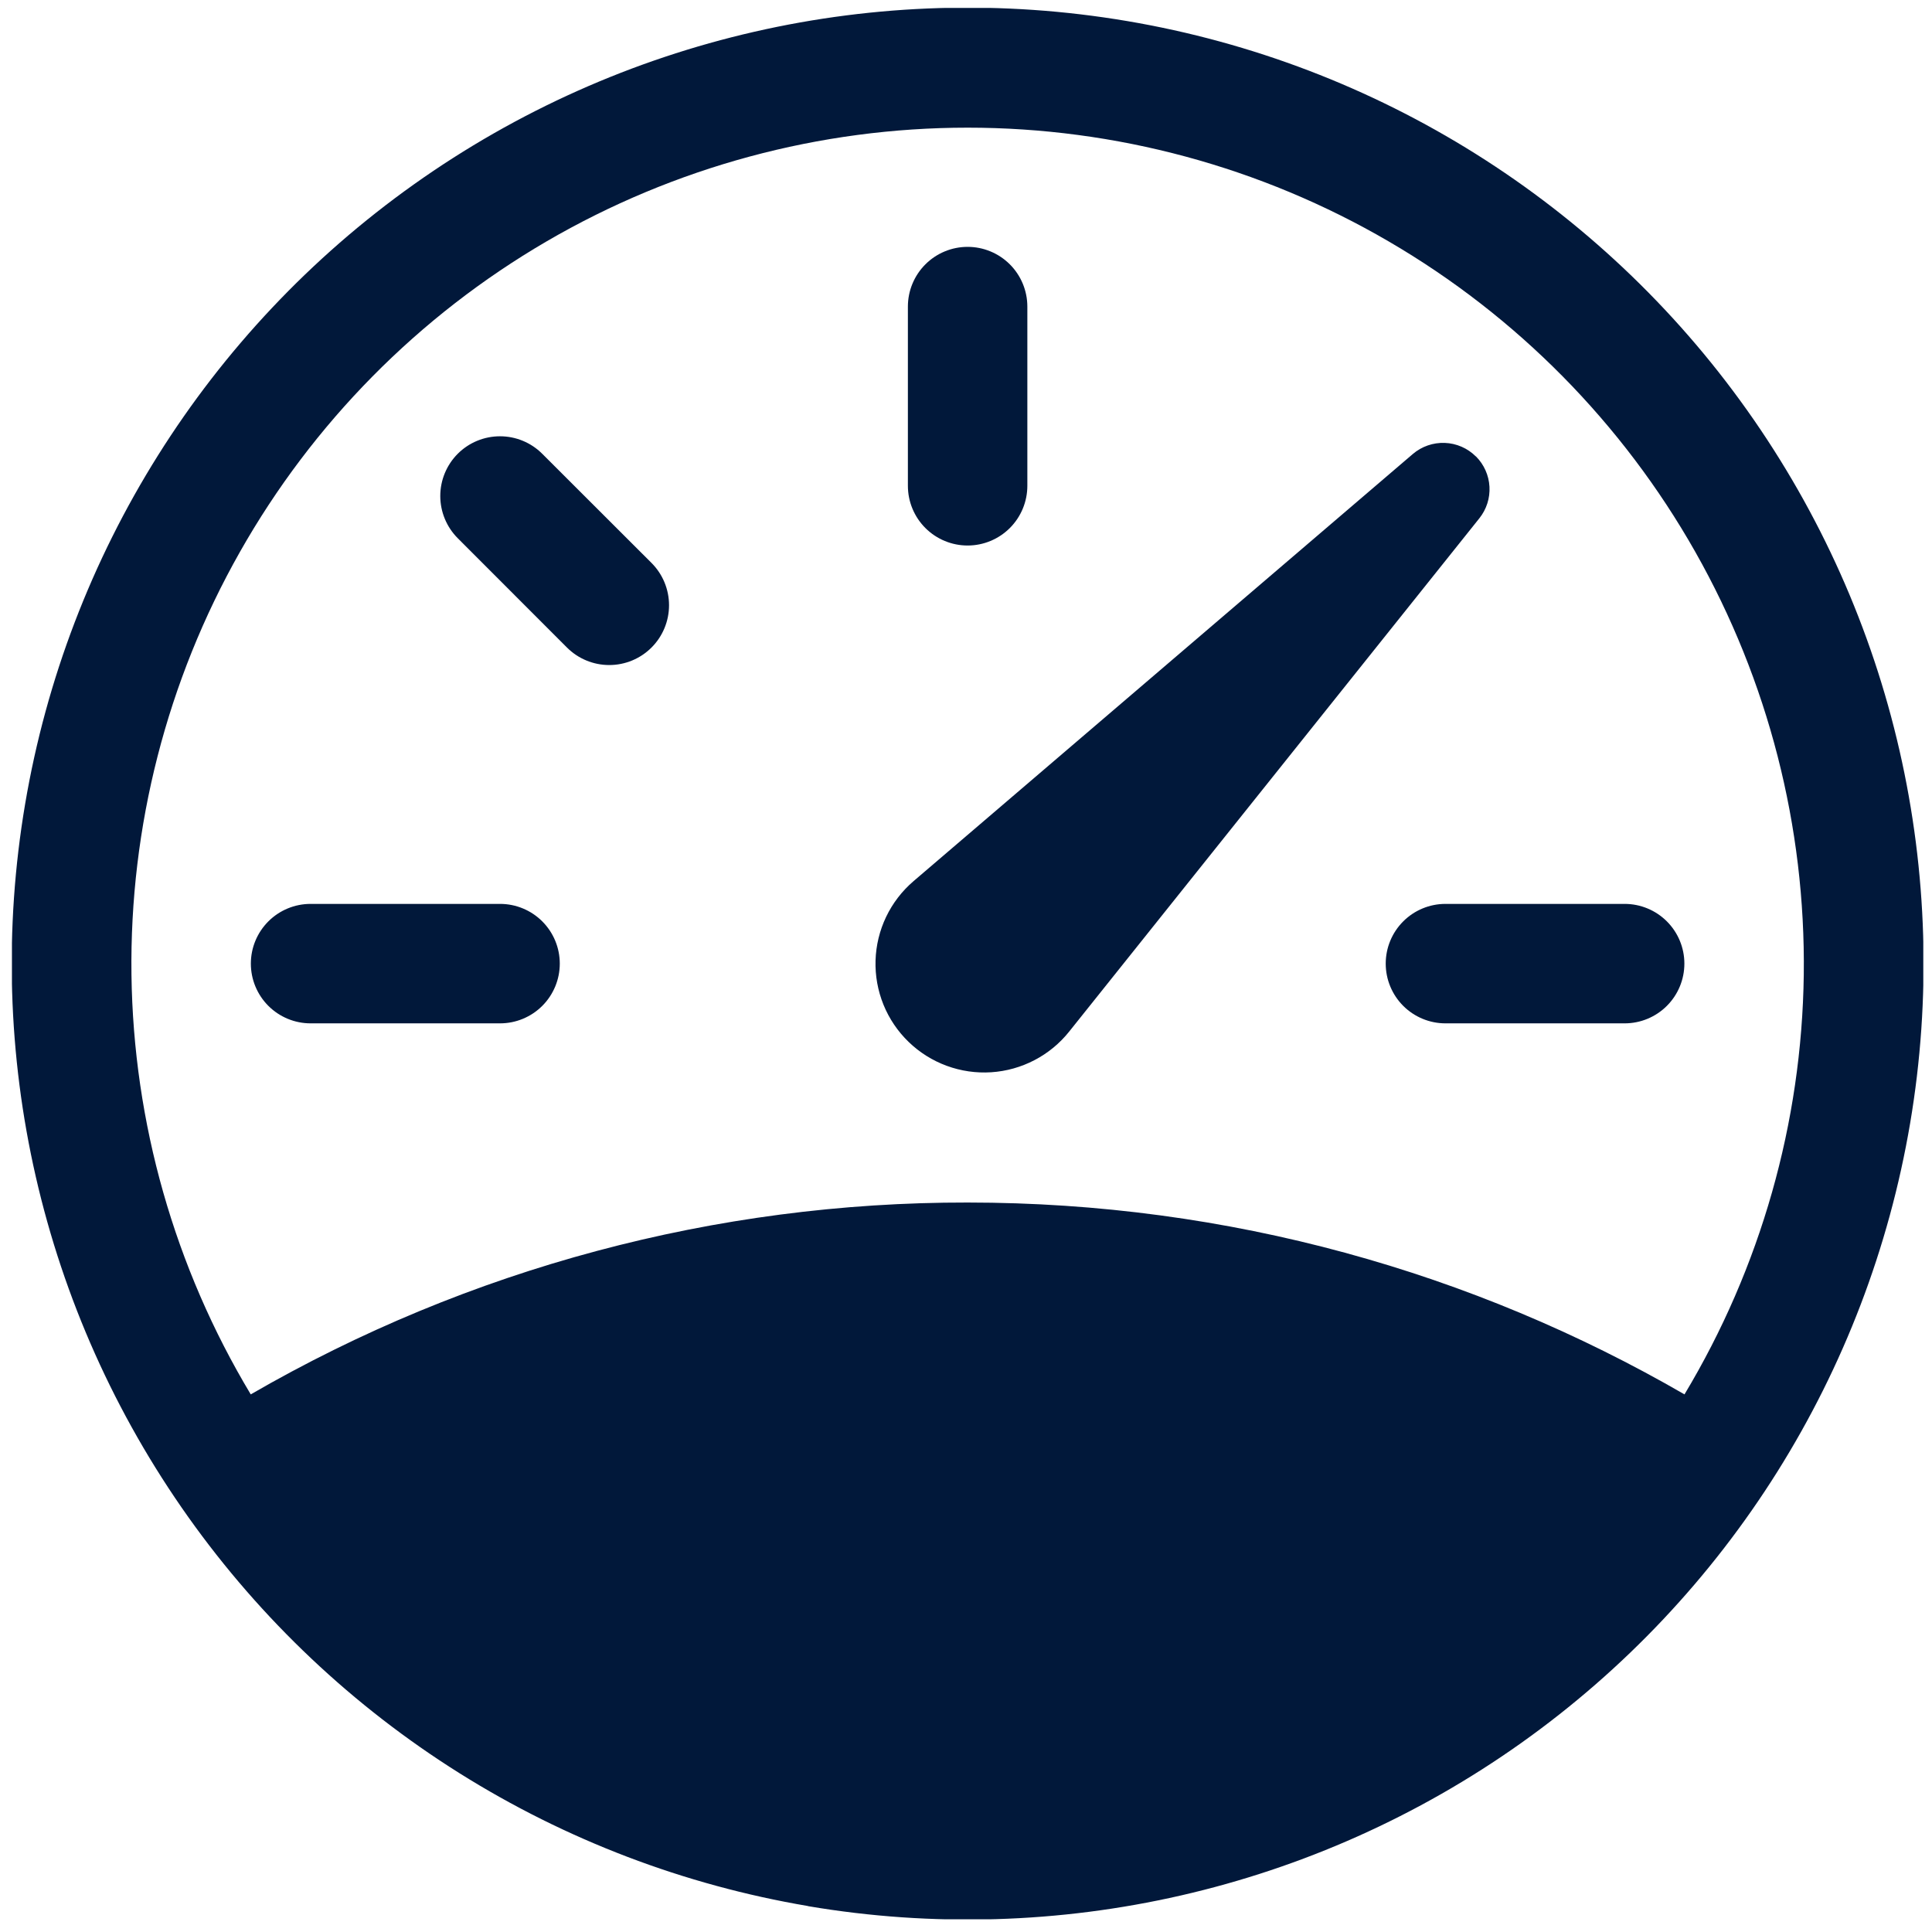 <svg xmlns="http://www.w3.org/2000/svg" fill="none" viewBox="0 0 89 89" height="89" width="89">
<g clip-path="url(#clip0_2051_10820)">
<path fill="#01183A" d="M44.574 11.372C45.304 11.372 46.004 11.662 46.52 12.178C47.036 12.694 47.326 13.394 47.326 14.124V22.378C47.326 23.108 47.036 23.808 46.52 24.324C46.004 24.84 45.304 25.13 44.574 25.13C43.845 25.13 43.145 24.84 42.629 24.324C42.113 23.808 41.823 23.108 41.823 22.378V14.124C41.823 13.394 42.113 12.694 42.629 12.178C43.145 11.662 43.845 11.372 44.574 11.372ZM21.087 20.903C21.603 20.387 22.303 20.098 23.033 20.098C23.762 20.098 24.462 20.387 24.978 20.903L30.013 25.933C30.53 26.45 30.82 27.151 30.82 27.881C30.82 28.612 30.53 29.313 30.013 29.829C29.497 30.346 28.796 30.636 28.065 30.636C27.335 30.636 26.634 30.346 26.117 29.829L21.087 24.794C20.572 24.278 20.282 23.578 20.282 22.849C20.282 22.119 20.572 21.419 21.087 20.903ZM11.556 44.39C11.556 43.66 11.846 42.961 12.362 42.445C12.878 41.929 13.578 41.639 14.308 41.639H23.035C23.765 41.639 24.465 41.929 24.981 42.445C25.497 42.961 25.787 43.66 25.787 44.39C25.787 45.12 25.497 45.82 24.981 46.336C24.465 46.852 23.765 47.142 23.035 47.142H14.308C13.578 47.142 12.878 46.852 12.362 46.336C11.846 45.82 11.556 45.12 11.556 44.39ZM63.835 44.39C63.835 43.66 64.125 42.961 64.641 42.445C65.157 41.929 65.857 41.639 66.586 41.639H74.841C75.571 41.639 76.271 41.929 76.787 42.445C77.303 42.961 77.593 43.66 77.593 44.39C77.593 45.12 77.303 45.82 76.787 46.336C76.271 46.852 75.571 47.142 74.841 47.142H66.586C65.857 47.142 65.157 46.852 64.641 46.336C64.125 45.82 63.835 45.12 63.835 44.39ZM67.984 21.024C67.603 20.645 67.093 20.423 66.556 20.403C66.018 20.383 65.493 20.565 65.084 20.914L42.081 40.593C41.552 41.047 41.122 41.606 40.821 42.235C40.52 42.864 40.354 43.549 40.333 44.247C40.312 44.944 40.437 45.638 40.699 46.284C40.962 46.93 41.357 47.514 41.858 47.998C42.36 48.483 42.957 48.858 43.612 49.098C44.267 49.339 44.965 49.44 45.661 49.395C46.357 49.35 47.036 49.16 47.654 48.837C48.273 48.515 48.817 48.067 49.252 47.522L68.149 23.875C68.478 23.463 68.644 22.945 68.614 22.419C68.585 21.893 68.362 21.397 67.99 21.024H67.984Z"></path>
<path fill="#01183A" d="M37.222 87.804C31.521 86.838 26.065 84.759 21.167 81.685C16.269 78.611 12.025 74.603 8.676 69.889C1.913 60.368 -0.792 48.55 1.158 37.035C3.108 25.521 9.552 15.252 19.073 8.489C28.594 1.726 40.412 -0.979 51.926 0.971C63.442 2.921 73.711 9.366 80.475 18.887C87.239 28.409 89.943 40.227 87.993 51.742C86.043 63.258 79.599 73.527 70.078 80.291C60.556 87.055 48.738 89.759 37.222 87.809V87.804ZM11.551 64.234C21.587 58.427 32.98 55.378 44.575 55.396C56.604 55.396 67.885 58.615 77.598 64.234C81.108 58.389 83.004 51.717 83.093 44.899C83.18 38.082 81.457 31.363 78.099 25.429C74.741 19.495 69.868 14.559 63.978 11.125C58.089 7.69 51.393 5.881 44.575 5.881C37.756 5.881 31.06 7.69 25.17 11.125C19.28 14.559 14.408 19.495 11.05 25.429C7.691 31.363 5.968 38.082 6.056 44.899C6.145 51.717 8.041 58.389 11.551 64.234Z" clip-rule="evenodd" fill-rule="evenodd"></path>
</g>
<defs>
<clipPath id="clip0_2051_10820">
<rect transform="translate(0.55 0.366)" fill="white" height="88.049" width="88.049"></rect>
</clipPath>
</defs>
</svg>
